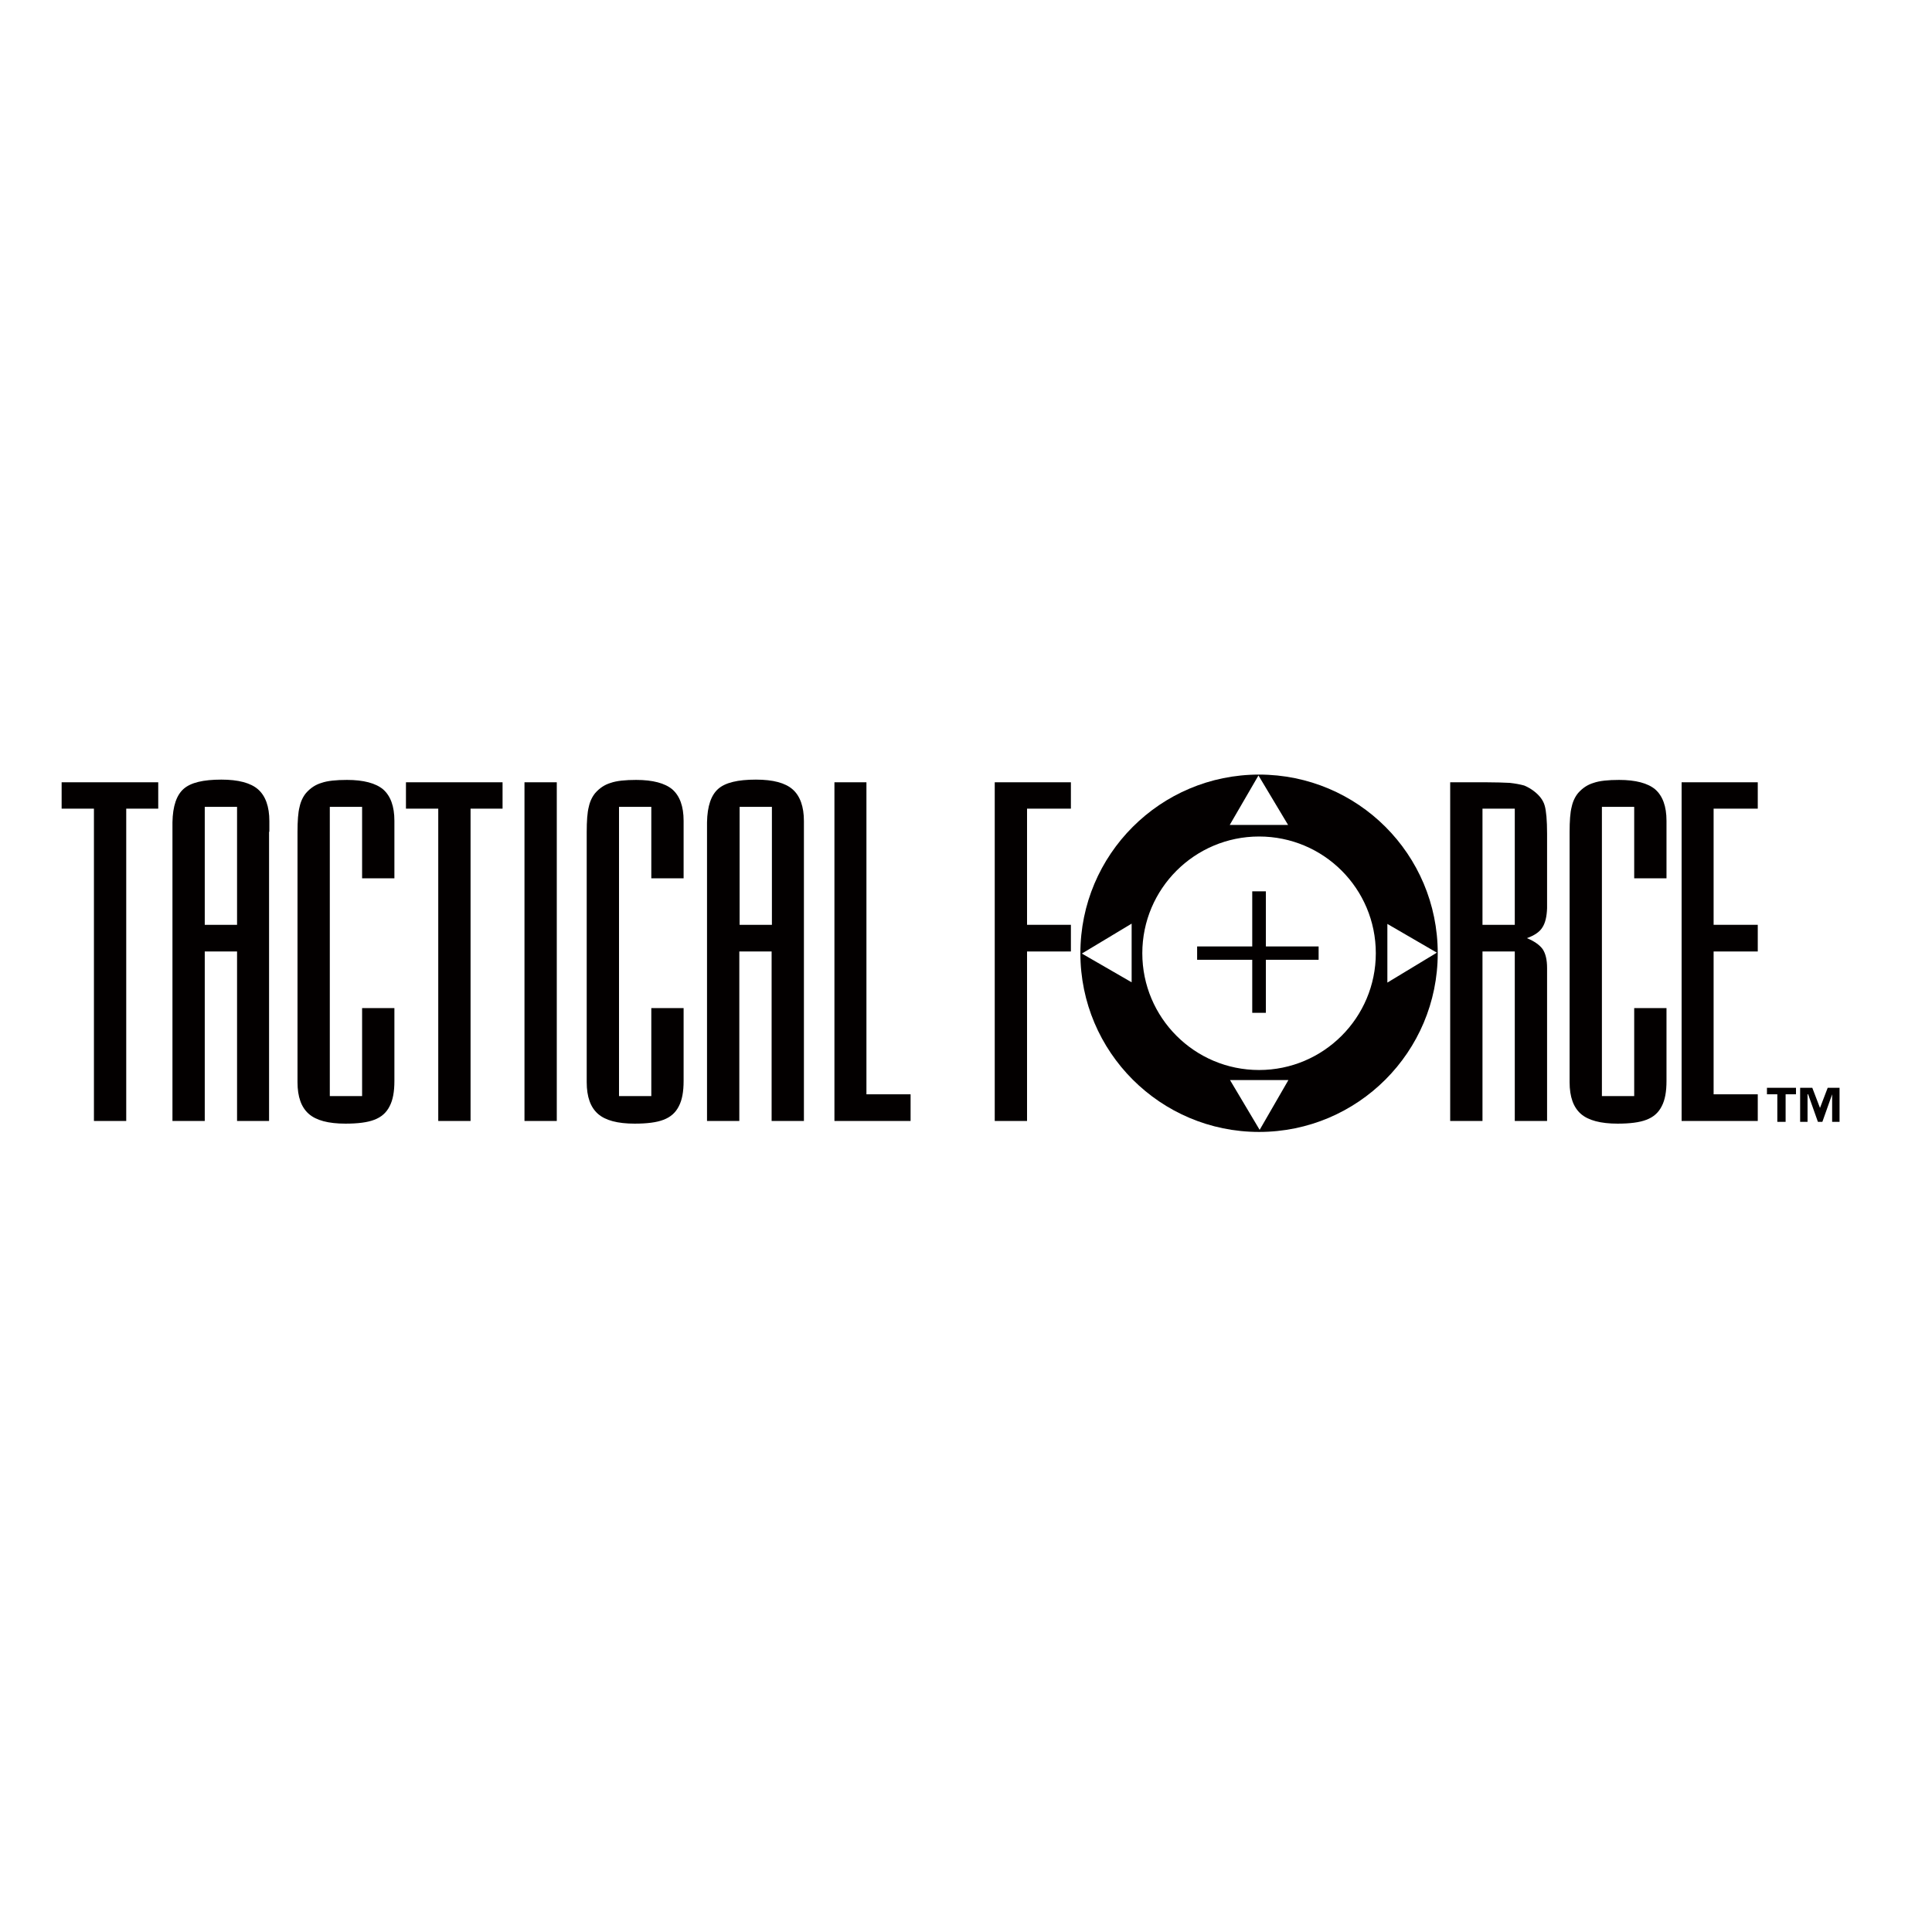 <?xml version="1.0" encoding="utf-8"?>
<!-- Generator: Adobe Illustrator 19.2.1, SVG Export Plug-In . SVG Version: 6.00 Build 0)  -->
<svg version="1.1" id="layer" xmlns="http://www.w3.org/2000/svg" xmlns:xlink="http://www.w3.org/1999/xlink" x="0px" y="0px"
	 viewBox="0 0 652 652" style="enable-background:new 0 0 652 652;" xml:space="preserve">
<style type="text/css">
	.st0{fill:#030000;}
</style>
<polygon class="st0" points="20.8,264 53.4,264 53.4,272.9 42.6,272.9 42.6,378.3 31.7,378.3 31.7,272.9 20.8,272.9 "/>
<path class="st0" d="M69.1,312.1H80v-39.8H69.1V312.1z M90.8,280.7v97.6H80v-57.2H69.1v57.2H58.2v-97.6v-3.2
	c0.1-5.5,1.4-9.2,3.8-11.3c2.4-2.1,6.6-3.1,12.7-3.1c5.7,0,9.9,1.1,12.4,3.3c2.5,2.2,3.8,5.8,3.8,10.7V280.7z"/>
<path class="st0" d="M133.1,280.7v15.7h-10.9v-24.1h-10.9v97.6h10.9v-29.7h10.9v21.4v3.2c0,3.6-0.5,6.4-1.6,8.5
	c-1.1,2.2-2.8,3.7-5.2,4.6c-2.3,0.9-5.6,1.3-9.7,1.3c-5.8,0-9.9-1.1-12.4-3.3c-2.5-2.2-3.8-5.7-3.8-10.7v-3.6v-80.8
	c0-3.7,0.2-6.6,0.7-8.5c0.4-1.9,1.2-3.5,2.2-4.7c1.5-1.7,3.2-2.8,5.2-3.4c2-0.7,4.9-1,8.6-1c5.6,0,9.7,1.1,12.2,3.2
	c2.5,2.2,3.8,5.7,3.8,10.6V280.7z"/>
<polygon class="st0" points="137,264 169.6,264 169.6,272.9 158.8,272.9 158.8,378.3 147.9,378.3 147.9,272.9 137,272.9 "/>
<rect x="177" y="264" class="st0" width="10.9" height="114.3"/>
<path class="st0" d="M230.7,280.7v15.7h-10.9v-24.1h-10.9v97.6h10.9v-29.7h10.9v21.4v3.2c0,3.6-0.5,6.4-1.6,8.5
	c-1.1,2.2-2.8,3.7-5.2,4.6c-2.3,0.9-5.6,1.3-9.7,1.3c-5.8,0-9.9-1.1-12.4-3.3c-2.5-2.2-3.8-5.7-3.8-10.7v-3.6v-80.8
	c0-3.7,0.2-6.6,0.7-8.5c0.4-1.9,1.2-3.5,2.2-4.7c1.5-1.7,3.2-2.8,5.2-3.4c2-0.7,4.9-1,8.6-1c5.6,0,9.7,1.1,12.2,3.2
	c2.5,2.2,3.8,5.7,3.8,10.6V280.7z"/>
<path class="st0" d="M249.6,312.1h10.9v-39.8h-10.9V312.1z M271.3,280.7v97.6h-10.9v-57.2h-10.9v57.2h-10.9v-97.6v-3.2
	c0.1-5.5,1.4-9.2,3.8-11.3c2.4-2.1,6.6-3.1,12.7-3.1c5.8,0,9.9,1.1,12.4,3.3c2.5,2.2,3.8,5.8,3.8,10.7V280.7z"/>
<polygon class="st0" points="281.6,378.3 281.6,264 292.4,264 292.4,369.3 307.3,369.3 307.3,378.3 "/>
<polygon class="st0" points="335.7,264 361.4,264 361.4,272.9 346.6,272.9 346.6,312.1 361.4,312.1 361.4,321.1 346.6,321.1 
	346.6,378.3 335.7,378.3 "/>
<path class="st0" d="M511.2,272.9h-10.9v39.2h10.9V272.9z M489.4,378.3V264h12.1c3.3,0,5.9,0.1,8,0.2c1.8,0.2,3.5,0.5,4.9,0.9
	c1.2,0.5,2.4,1.2,3.4,2c1.8,1.4,3,3,3.5,4.8c0.5,1.7,0.8,4.9,0.8,9.5v22.9v2.2c-0.1,2.8-0.6,5-1.6,6.5c-0.9,1.5-2.7,2.7-5.2,3.6
	c2.4,1,4.2,2.2,5.3,3.7c1,1.5,1.5,3.6,1.5,6.4v2.3v49.3h-10.9v-57.2h-10.9v57.2H489.4z"/>
<path class="st0" d="M562.4,280.7v15.7h-10.9v-24.1h-10.9v97.6h10.9v-29.7h10.9v21.4v3.2c0,3.6-0.5,6.4-1.6,8.5
	c-1.1,2.2-2.8,3.7-5.2,4.6c-2.3,0.9-5.6,1.3-9.7,1.3c-5.7,0-9.9-1.1-12.4-3.3c-2.5-2.2-3.8-5.7-3.8-10.7v-3.6v-80.8
	c0-3.7,0.2-6.6,0.7-8.5c0.4-1.9,1.2-3.5,2.2-4.7c1.5-1.7,3.2-2.8,5.2-3.4c2-0.7,4.9-1,8.6-1c5.6,0,9.7,1.1,12.2,3.2
	c2.5,2.2,3.8,5.7,3.8,10.6V280.7z"/>
<polygon class="st0" points="567.5,264 593.2,264 593.2,272.9 578.3,272.9 578.3,312.1 593.2,312.1 593.2,321.1 578.3,321.1 
	578.3,369.3 593.2,369.3 593.2,378.3 567.5,378.3 "/>
<path class="st0" d="M468.2,311.8l16.7,9.7l-16.7,10.1V311.8z M424.9,361.1c-21.8,0-39.4-17.7-39.4-39.4c0-21.8,17.7-39.4,39.4-39.4
	c21.8,0,39.4,17.6,39.4,39.4C464.3,343.4,446.7,361.1,424.9,361.1 M425.1,381.3l-10-16.8h19.7L425.1,381.3z M424.7,261.7l10,16.7
	H415L424.7,261.7z M381.9,331.5l-16.8-9.7l16.8-10.1V331.5z M424.9,261.4c-33.3,0-60.3,27-60.3,60.3c0,33.3,27,60.3,60.3,60.3
	c33.3,0,60.3-27,60.3-60.3C485.2,288.3,458.2,261.4,424.9,261.4"/>
<polygon class="st0" points="445,319.4 427.2,319.4 427.2,300.8 422.6,300.8 422.6,319.4 404,319.4 404,323.9 422.6,323.9 
	422.6,341.8 427.2,341.8 427.2,323.9 445,323.9 "/>
<path class="st0" d="M620.8,378.6h-2.5v-9.3h0l-3.3,9.3h-1.5l-3.3-9.3H610v9.3h-2.5v-11.5h4.1l2.6,6.8l2.6-6.8h4V378.6z
	 M606.1,369.3h-3.5v9.3h-2.8v-9.3h-3.5v-2.2h9.8V369.3z"/>
</svg>
